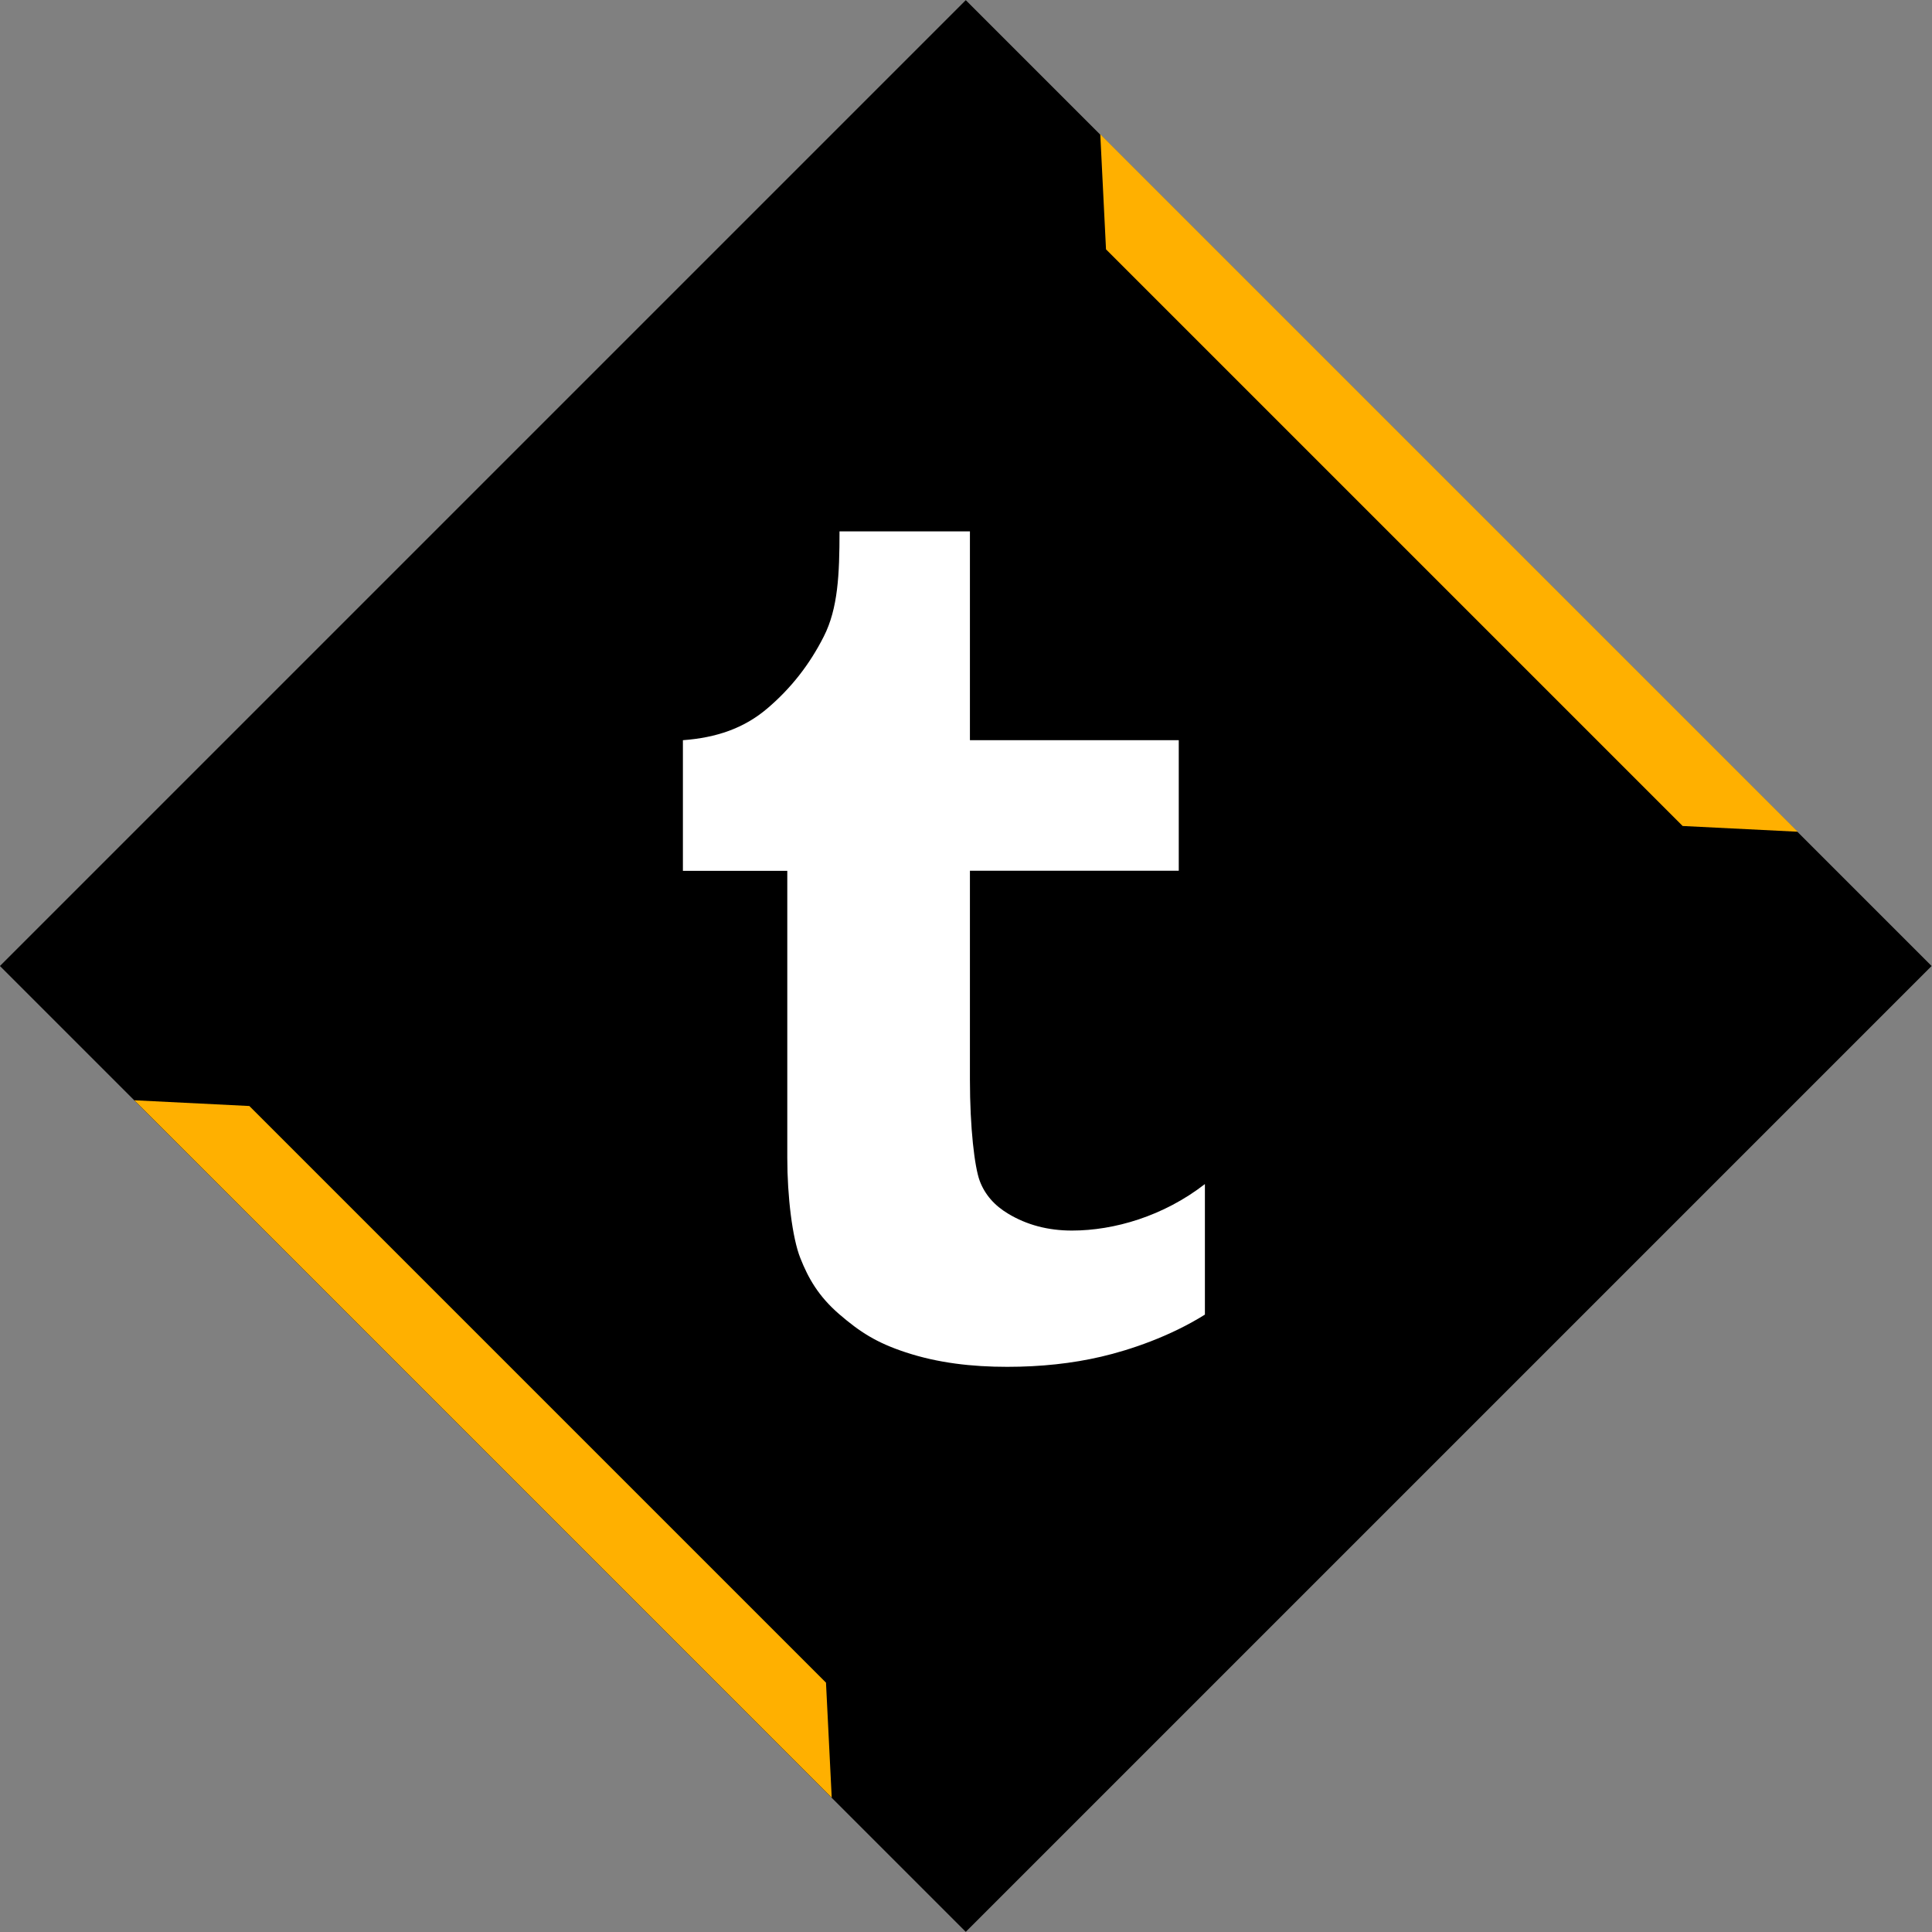 <?xml version="1.0" ?><svg enable-background="new 0 0 32 32" version="1.1" viewBox="0 0 32 32" xml:space="preserve" xmlns="http://www.w3.org/2000/svg" xmlns:xlink="http://www.w3.org/1999/xlink"><rect x="0" y="0" width="32" height="32" fill="#808080" stroke="none"/><g id="Flat_copy_5"><g><rect height="22.627" transform="matrix(0.707 -0.707 0.707 0.707 -6.627 16)" width="22.627" x="4.686" y="4.686"/><polygon fill="#FFB000" points="18.319,4.13 18.224,2.224 29.776,13.776 27.87,13.681   "/><polygon fill="#FFB000" points="13.681,27.87 13.776,29.776 2.224,18.224 4.13,18.319   "/></g><path d="M16.065,8.801v3.459h3.459v2.162h-3.459v3.459c0,0.803,0.077,1.448,0.162,1.677   c0.085,0.227,0.243,0.409,0.475,0.547c0.307,0.184,0.657,0.277,1.052,0.277c0.702,0,1.518-0.239,2.203-0.77v2.162   c-0.576,0.361-1.237,0.585-1.718,0.697c-0.48,0.112-0.999,0.168-1.557,0.168c-0.583,0-1.147-0.064-1.68-0.24   c-0.487-0.16-0.759-0.337-1.103-0.633c-0.343-0.297-0.511-0.594-0.643-0.928c-0.133-0.332-0.216-1.024-0.216-1.658v-4.756h-1.729   V12.26c0.554-0.041,1.012-0.197,1.398-0.526c0.39-0.331,0.701-0.728,0.935-1.191c0.236-0.464,0.261-1.031,0.261-1.742H16.065z" fill="#FFFFFF"/></g><g id="Layer_8"/></svg>